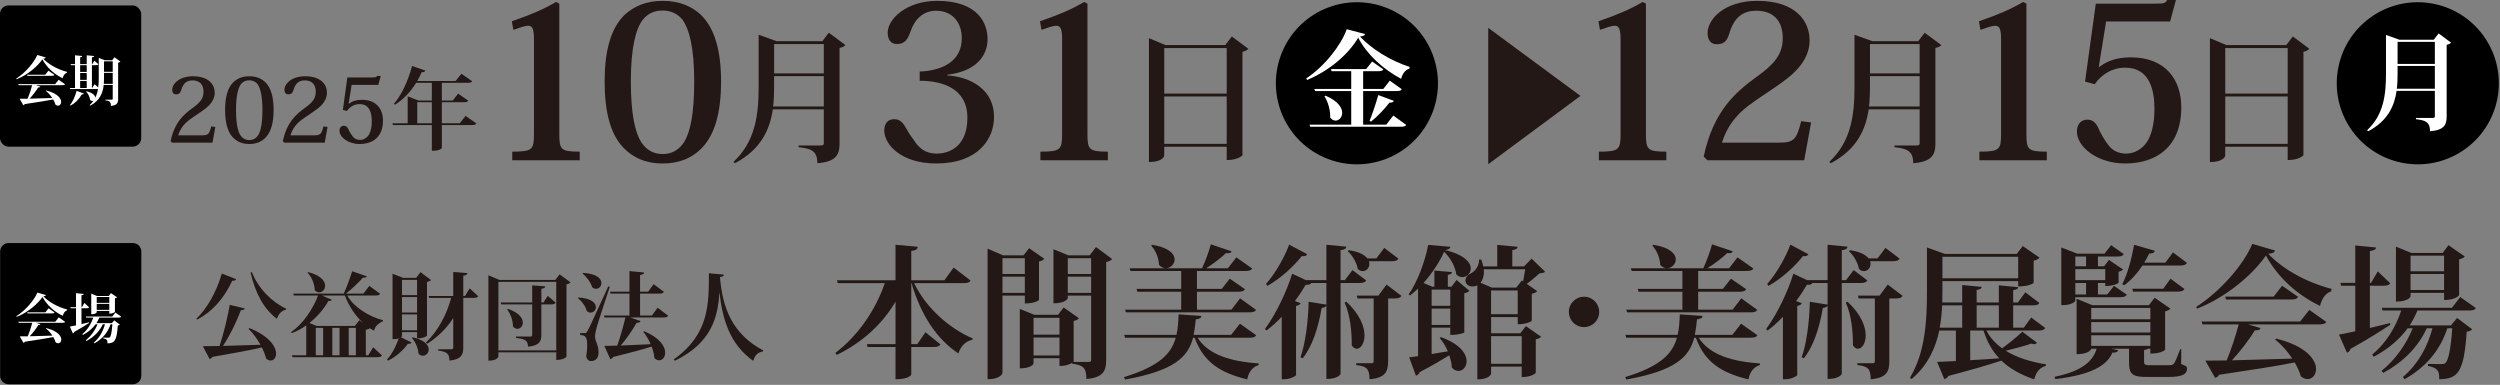 <?xml version="1.0" encoding="UTF-8"?>
<svg id="_レイヤー_1" xmlns="http://www.w3.org/2000/svg" width="838" height="129" version="1.1" viewBox="0 0 838 129">
  <rect x="0" y="0" width="838" height="129" fill="#808080" stroke="none"/>
  <!-- Generator: Adobe Illustrator 29.8.2, SVG Export Plug-In . SVG Version: 2.1.1 Build 3)  -->
  <defs>
    <style>
      .st0 {
        fill: #231815;
      }

      .st1 {
        fill: #fff;
      }
    </style>
  </defs>
  <path d="M2.878,81.472h41.659c1.564,0,2.834,1.27,2.834,2.834v41.659c0,1.564-1.27,2.834-2.834,2.834H2.878c-1.564,0-2.835-1.27-2.835-2.835v-41.659c0-1.564,1.27-2.835,2.835-2.835Z"/>
  <g>
    <path class="st1" d="M5.475,105.999c3.025-1.944,5.942-5.275,7.058-7.922l2.845.828c-.054.252-.27.36-.846.414,1.783,1.873,4.645,3.547,7.958,4.411l-.036.307c-.81.27-1.224,1.062-1.404,1.836-2.935-1.404-5.366-3.654-6.806-6.338-1.566,2.305-4.934,5.24-8.661,6.681l-.108-.217ZM18.547,107.836l1.152-1.458,2.143,1.512c-.144.217-.36.307-.882.307h-8.966l1.566.468c-.072.216-.253.307-.702.271-.667,1.116-1.765,2.557-2.881,3.781,2.106-.055,4.753-.126,7.58-.217-.594-.918-1.369-1.782-2.143-2.376l.108-.145c3.817.954,5.023,2.665,5.023,3.835,0,.738-.468,1.261-1.062,1.261-.27,0-.558-.108-.846-.342-.162-.559-.433-1.171-.774-1.747-2.179.433-5.204.9-9.507,1.549-.126.216-.306.342-.504.378l-1.224-2.161c.666,0,1.584,0,2.683-.018.576-1.404,1.152-3.169,1.513-4.537h-4.556l-.108-.36h12.388ZM16.278,103.335l2.017,1.404c-.144.252-.378.324-.864.324h-8.21l-.09-.36h6.085l1.062-1.368Z"/>
    <path class="st1" d="M27.31,108.647c.811-.198,1.657-.397,2.521-.612l.054.198c-1.062.702-2.683,1.746-5.005,3.043-.072.252-.252.414-.45.485l-1.008-2.286c.45-.072,1.17-.216,2.053-.414v-5.726h-1.783l-.09-.36h1.872v-4.699l2.611.252c-.018.252-.234.378-.775.45v3.997h.144l.846-1.44,1.566,1.494c-.144.217-.378.307-.864.307h-1.692v5.312ZM40.634,106.144c-.126.234-.378.306-.846.306h-6.5c-.27.667-.594,1.278-.972,1.873h5.185l.774-.937,1.891,1.423c-.108.144-.342.27-.684.306-.342,5.168-1.116,5.941-3.457,5.977.036-1.044-.18-1.422-1.404-1.674v-.252c.414.018,1.296.018,1.62.018.27,0,.396,0,.54-.108.396-.324.703-1.728.882-4.393h-.612c-.9,2.736-2.647,4.861-5.384,6.409l-.198-.288c1.873-1.584,3.079-3.745,3.709-6.121h-.72c-1.062,2.34-2.971,4.267-5.474,5.617l-.198-.27c1.747-1.405,3.115-3.367,3.907-5.348h-.63c-1.062,1.441-2.502,2.647-4.267,3.583l-.198-.271c1.747-1.44,2.971-3.457,3.655-5.546h-2.359l-.09-.342h8.823l1.044-1.351,1.963,1.387ZM32.424,104.236v.449c0,.019-.27.648-1.836.648v-6.914l1.926.793h3.943l.738-.973,2.052,1.422c-.126.145-.378.288-.72.36v4.502c0,.035-.468.611-1.89.611v-.899h-4.213ZM36.637,99.554h-4.213v1.963h4.213v-1.963ZM32.424,103.875h4.213v-2.017h-4.213v2.017Z"/>
  </g>
  <g>
    <path class="st0" d="M72.183,42.546l-.96,5.279h-13.529l-.51-.51c1.35-6.39,4.5-9.06,7.5-11.22,2.25-1.62,3.54-3,3.54-5.31,0-2.61-1.47-3.84-3.69-3.84-1.8,0-3.12.84-3.81,3.3-.33,1.05-.84,1.38-1.74,1.38-.75,0-1.26-.54-1.26-1.561,0-1.89,2.28-4.499,6.959-4.499,5.31,0,7.29,2.79,7.29,5.52,0,2.31-1.53,4.08-3.12,5.31-1.8,1.41-3.72,2.521-5.43,3.81-1.77,1.351-3,2.94-3.69,5.16h7.979c2.1,0,2.43-.45,3.09-3l1.38.181Z"/>
    <path class="st0" d="M78.004,45.995c-1.71-1.83-2.55-4.83-2.55-9.18,0-4.229.84-7.409,2.79-9.3,1.29-1.17,2.97-1.949,5.31-1.949,2.37,0,4.08.779,5.34,1.949,1.95,1.891,2.82,5.07,2.82,9.3,0,4.35-.87,7.35-2.58,9.18-1.44,1.561-3.33,2.28-5.58,2.28-1.44,0-3.66-.271-5.55-2.28ZM80.794,28.176c-.96,1.26-1.68,3.81-1.68,8.67,0,4.68.63,7.17,1.47,8.489.81,1.17,1.8,1.62,2.97,1.62s2.16-.45,2.97-1.62c.84-1.319,1.44-3.81,1.44-8.489,0-4.86-.72-7.38-1.65-8.67-.81-.96-1.83-1.26-2.76-1.26-1.02,0-1.95.3-2.76,1.26Z"/>
    <path class="st0" d="M109.803,42.546l-.96,5.279h-13.529l-.51-.51c1.35-6.39,4.5-9.06,7.5-11.22,2.25-1.62,3.54-3,3.54-5.31,0-2.61-1.47-3.84-3.69-3.84-1.8,0-3.12.84-3.81,3.3-.33,1.05-.84,1.38-1.74,1.38-.75,0-1.26-.54-1.26-1.561,0-1.89,2.28-4.499,6.959-4.499,5.31,0,7.29,2.79,7.29,5.52,0,2.31-1.53,4.08-3.12,5.31-1.8,1.41-3.72,2.521-5.43,3.81-1.77,1.351-3,2.94-3.69,5.16h7.979c2.1,0,2.43-.45,3.09-3l1.38.181Z"/>
    <path class="st0" d="M114.934,36.846l1.5-10.89h8.22c1.35,0,1.5-.06,1.74-.51h1.23l-.81,3h-8.939l-1.02,6.329.06.03c1.11-.87,2.49-1.35,4.41-1.35,4.83,0,7.05,3.09,7.05,6.989,0,5.55-3.54,7.83-7.83,7.83-3.9,0-6.75-2.311-6.75-4.47,0-1.141.72-1.65,1.44-1.65.6,0,1.08.24,1.5,1.05.36.87.87,1.74,1.56,2.641.54.63,1.29,1.05,2.37,1.05,1.2,0,2.34-.66,3.03-1.8.57-1.051.93-2.431.93-4.44,0-2.399-.54-5.76-4.08-5.76-1.83,0-3.3.93-4.26,2.311l-1.35-.36Z"/>
    <path class="st0" d="M156.063,38.855l3.63,2.52c-.24.391-.63.54-1.5.54h-10.079v7.68c0,.21-1.02.931-2.73.931h-.63v-8.61h-13.049l-.15-.6h5.1v-9.029l3.6,1.409h4.5v-5.939h-5.25c-1.98,3.18-4.38,5.64-7.11,7.35l-.36-.3c2.4-2.7,4.77-7.59,6.09-12.689l4.44,1.53c-.12.39-.42.6-1.2.54-.45,1.05-.96,2.039-1.5,2.97h12.839l1.98-2.43,3.57,2.489c-.21.42-.6.54-1.44.54h-8.699v5.939h3.66l1.8-2.31,3.39,2.37c-.21.39-.63.51-1.44.51h-7.41v7.05h6l1.95-2.46ZM139.863,41.315h4.89v-7.05h-4.89v7.05Z"/>
  </g>
  <g>
    <path class="st0" d="M65.817,106.829c3.36-3.104,6.72-8.831,8.543-15.135l4.8,1.889c-.16.352-.48.575-1.312.512-2.88,6.207-6.879,10.431-11.711,13.022l-.32-.288ZM82.041,103.374c-.096.384-.416.576-1.28.576-1.28,3.455-3.456,8.095-6.016,11.999,3.552-.097,7.903-.225,12.575-.384-1.12-1.984-2.56-3.937-4-5.344l.288-.256c6.783,2.751,8.927,6.303,8.927,8.575,0,1.407-.8,2.304-1.824,2.304-.48,0-.992-.192-1.504-.64-.288-1.185-.768-2.464-1.44-3.744-3.776.896-9.023,1.855-16.575,3.168-.224.416-.576.64-.928.704l-2.271-4.288c1.344,0,3.264-.032,5.6-.064,1.439-4.352,2.72-9.759,3.423-13.791l5.024,1.185ZM95.832,103.822c-1.376.256-2.464,1.344-3.008,3.039-4.32-3.199-7.2-8.447-8.832-15.486l.416-.192c2.208,5.632,6.912,10.207,11.519,12.287l-.096.353Z"/>
    <path class="st0" d="M116.377,99.054c2.368,4.128,7.519,7.104,11.999,8.288l-.032.352c-1.568.672-2.751,1.792-2.944,3.168-.48-.256-.96-.544-1.439-.832-.256.256-.64.384-1.344.512v8.544h.832l1.632-2.688,2.944,2.752c-.256.416-.672.576-1.6.576h-28.382l-.16-.64h4.768v-10.016c-1.504,1.056-3.104,1.952-4.832,2.592l-.224-.384c4.127-2.752,7.423-7.999,9.023-12.224h-8.127l-.192-.64h16.927c1.024-2.208,2.144-5.312,2.816-7.487l4.928,1.696c-.16.352-.512.512-1.28.416-1.408,1.567-3.616,3.711-5.728,5.375h5.855l1.984-2.592,3.616,2.656c-.256.416-.64.575-1.568.575h-9.471ZM103.321,91.215c4.256,1.088,5.664,3.04,5.664,4.575,0,1.248-.928,2.208-1.984,2.208-.512,0-1.024-.224-1.504-.735,0-1.984-1.024-4.416-2.4-5.856l.224-.191ZM107.897,99.054l3.328,1.44c-.128.256-.32.384-.704.384-.128,0-.256,0-.416-.032-1.375,2.496-3.616,5.216-6.399,7.424l2.464.992h12.767l1.504-1.92,1.12.8v-.032c-2.592-2.399-4.64-5.6-5.952-9.056h-7.711ZM105.849,109.901v9.184h2.464v-9.184h-2.464ZM113.817,109.901h-2.432v9.184h2.432v-9.184ZM116.888,119.085h2.4v-9.184h-2.4v9.184Z"/>
    <path class="st0" d="M134.745,111.341v1.312c0,.096-.128.256-.352.384l3.552,1.76c-.16.32-.448.512-1.216.416-1.44,2.016-3.84,4.319-6.688,5.695l-.288-.416c1.76-1.92,3.168-4.831,3.904-7.071-.672.256-1.184.256-2.08.256v-21.918l3.552,1.376h4.383l1.44-1.92,3.52,2.655c-.256.288-.608.48-1.344.608v17.982c0,.192-1.12.928-2.751.928h-.576v-2.048h-5.056ZM139.801,93.807h-5.056v5.119h5.056v-5.119ZM134.745,104.75h5.056v-5.184h-5.056v5.184ZM134.745,110.701h5.056v-5.312h-5.056v5.312ZM138.329,113.069c4.032.896,5.375,2.655,5.375,4.063,0,1.184-.928,2.112-1.952,2.112-.512,0-1.024-.192-1.472-.704-.096-1.76-1.024-3.968-2.208-5.28l.256-.191ZM157.432,96.654l2.848,2.624c-.256.416-.672.576-1.536.576h-3.456v16.639c0,2.271-.576,3.999-4.64,4.384,0-2.4-.96-3.008-3.775-3.36v-.447h4.416c.48,0,.64-.192.64-.608v-9.855c-2.176,3.392-5.12,6.304-8.768,8.64l-.384-.448c4.063-3.84,7.007-9.503,8.447-14.942h-7.392l-.16-.641h8.255v-8.063l4.704.385c-.064.479-.224.735-1.344.863v6.815h.576l1.568-2.56Z"/>
    <path class="st0" d="M187.576,91.95l3.648,2.688c-.224.288-.672.544-1.344.704v24.189c0,.097-.864,1.12-3.423,1.12v-2.56h-19.391v1.408c0,.096-.384,1.407-3.36,1.407v-28.638l3.68,1.568h18.75l1.44-1.889ZM167.066,117.453h19.391v-22.975h-19.391v22.975ZM183.608,99.183l2.656,2.271c-.224.416-.64.576-1.472.576h-3.328v10.175c0,2.112-.544,3.647-4.48,4,0-2.336-1.44-2.656-4.032-2.912v-.479h4.736c.544,0,.704-.16.704-.608v-10.175h-10.367l-.192-.641h10.56v-5.728l4.352.32c-.032.448-.192.672-1.28.832v4.575h.704l1.44-2.207ZM170.297,103.534c3.744,1.312,4.96,3.167,4.96,4.575,0,1.216-.864,2.112-1.856,2.112-.512,0-1.024-.256-1.472-.8.064-1.856-.8-4.256-1.92-5.696l.288-.191Z"/>
    <path class="st0" d="M193.914,99.727c4.384.256,5.824,1.888,5.824,3.231,0,.992-.8,1.824-1.76,1.824-.416,0-.864-.16-1.28-.513-.416-1.536-1.6-3.296-2.944-4.256l.16-.287ZM195.962,111.661c.448,0,.576,0,.928-.672.512-.832.704-1.248,7.008-14.975l.512.128c-1.376,4.191-3.968,11.903-4.416,13.663-.288,1.119-.544,2.271-.544,3.071.064,1.6,1.184,2.752,1.184,5.28,0,2.848-2.112,2.879-2.528,2.879-.704,0-1.408-.479-1.6-1.632.224-1.312.32-2.527.32-3.583,0-2.977-.64-3.456-2.368-3.521v-.64c1.152,0,1.504-.032,1.504-.032v.032ZM195.45,91.471c4.64.256,6.144,1.983,6.144,3.424,0,1.023-.8,1.92-1.792,1.92-.416,0-.864-.16-1.28-.512-.512-1.632-1.856-3.521-3.232-4.576l.16-.256ZM220.44,103.149l3.52,2.688c-.256.416-.672.576-1.536.576h-11.231l3.488,1.184c-.128.416-.448.64-1.28.607-1.6,2.72-3.456,5.504-5.344,7.616,2.848-.097,6.368-.256,10.047-.448-.672-1.536-1.536-3.008-2.464-4.128l.288-.224c5.312,2.239,7.039,5.151,7.039,7.199,0,1.504-.928,2.56-2.016,2.56-.512,0-1.088-.256-1.6-.768-.096-1.184-.416-2.528-.928-3.84-2.976.96-7.071,2.048-12.895,3.488-.224.415-.608.64-.96.703l-1.984-4.415c1.024,0,2.528-.032,4.32-.097.896-2.495,1.952-6.175,2.751-9.438h-7.007l-.192-.641h8.543v-7.359h-6.368l-.16-.64h6.528v-6.912l4.896.48c-.032.448-.352.672-1.344.832v5.6h2.72l1.824-2.528,3.456,2.592c-.256.416-.672.576-1.536.576h-6.463v7.359h3.968l1.919-2.624Z"/>
    <path class="st0" d="M225.85,120.461c11.999-8.479,11.743-18.847,11.775-28.862l5.023.448c-.032.448-.288.704-1.312.8.832,10.207,4,19.07,14.495,24.606l-.064.352c-1.728.256-2.816,1.312-3.264,3.168-7.84-5.472-10.368-14.047-11.328-22.942h-.032c-.512,8.384-2.656,16.895-14.943,22.91l-.352-.479Z"/>
  </g>
  <g>
    <path class="st0" d="M178.988,13.178c0-3.169-.432-4.537-1.872-4.537-1.368,0-2.88.648-5.041,1.368l-.504-2.88c6.48-2.232,10.657-4.032,14.833-6.48l1.08.576v43.563c0,5.328.432,6.049,6.84,6.049v2.88h-22.61v-2.88c6.841,0,7.272-.721,7.272-6.049V13.178Z"/>
    <path class="st0" d="M208.796,49.324c-4.104-4.393-6.121-11.593-6.121-22.034,0-10.152,2.016-17.785,6.697-22.321,3.096-2.809,7.128-4.681,12.745-4.681,5.688,0,9.792,1.872,12.817,4.681,4.681,4.536,6.769,12.169,6.769,22.321,0,10.441-2.088,17.642-6.192,22.034-3.457,3.744-7.993,5.473-13.393,5.473-3.457,0-8.785-.648-13.321-5.473ZM215.492,6.553c-2.304,3.024-4.033,9.145-4.033,20.81,0,11.233,1.512,17.21,3.528,20.378,1.944,2.809,4.32,3.889,7.129,3.889s5.184-1.08,7.128-3.889c2.016-3.168,3.457-9.145,3.457-20.378,0-11.665-1.729-17.713-3.96-20.81-1.944-2.305-4.393-3.024-6.625-3.024-2.448,0-4.681.72-6.625,3.024Z"/>
  </g>
  <g>
    <path class="st0" d="M317.503,25.274c8.065.504,15.698,4.896,15.698,13.897,0,7.345-5.257,15.625-19.37,15.625-12.025,0-17.426-6.553-17.426-11.017,0-2.305,1.08-3.816,3.312-3.816,1.368,0,2.376.504,3.384,2.016.864,1.297,1.728,3.097,3.168,4.896,1.656,2.664,3.816,4.608,7.705,4.608,4.68,0,10.297-2.736,10.297-12.024,0-9.938-8.569-12.386-15.986-12.386v-3.096c7.417-.288,14.113-3.312,14.113-11.161,0-4.969-2.88-9.217-8.641-9.217-4.32,0-7.201,2.952-8.497,6.841-1.008,2.664-1.8,4.32-4.681,4.32-2.016,0-3.024-1.584-3.024-3.816,0-4.536,6.264-10.657,16.561-10.657,14.042,0,16.922,7.849,16.922,12.817,0,4.681-2.809,10.656-13.538,11.953v.216Z"/>
    <path class="st0" d="M356.022,13.178c0-3.169-.432-4.537-1.872-4.537-1.368,0-2.88.648-5.041,1.368l-.504-2.88c6.48-2.232,10.657-4.032,14.833-6.48l1.08.576v43.563c0,5.328.432,6.049,6.84,6.049v2.88h-22.61v-2.88c6.841,0,7.272-.721,7.272-6.049V13.178Z"/>
  </g>
  <g>
    <path class="st0" d="M325.331,94.045c-.384.624-.96.864-2.352.864h-16.562c4.08,8.497,12.049,15.313,19.634,18.53l-.144.479c-2.112.384-3.84,2.017-4.657,4.561-7.249-4.801-12.577-12.865-15.697-23.57h-.096v20.45h2.016l2.736-3.984,5.041,4.08c-.384.624-1.008.864-2.304.864h-7.488v9.217c0,.096-.672,1.584-5.281,1.584v-10.801h-9.361l-.24-.96h9.601v-14.258c-4.32,7.393-10.945,13.586-19.682,17.858l-.48-.673c7.729-5.809,13.681-14.785,16.562-23.378h-15.746l-.288-.96h19.634v-11.905l7.441.673c-.096.815-.528,1.199-2.16,1.392v9.841h11.089l3.12-4.272,5.665,4.368Z"/>
    <path class="st0" d="M343.521,99.086h-7.489v25.922c0,.145-.624,2.112-4.992,2.112v-43.779l5.184,2.256h6.865l1.872-2.4,5.088,3.553c-.288.336-.912.768-1.776.912v12.865c0,.096-1.296,1.199-4.752,1.199v-2.64ZM343.521,86.557h-7.489v5.28h7.489v-5.28ZM336.032,98.174h7.489v-5.425h-7.489v5.425ZM367.379,82.812l5.424,4.032c-.336.384-1.056.816-2.016,1.008v32.835c0,3.456-.864,5.904-6.625,6.337,0-4.081-1.392-4.608-4.8-5.137v-.24c-1.776,1.009-3.264,1.009-4.225,1.009v-2.593h-8.688v1.776c0,.096-.672,1.632-4.608,1.632v-19.922l4.848,1.969h7.969l1.873-2.448,5.136,3.601c-.288.384-.912.768-1.776.911v13.634q0,.048-.048.096h5.136c.576,0,.769-.191.769-.72v-21.506h-7.825v.864c0,.096-.72,1.728-4.801,1.728v-18.146l4.993,2.064h7.152l2.112-2.784ZM355.137,106.526h-8.688v5.664h8.688v-5.664ZM346.449,119.151h8.688v-6h-8.688v6ZM365.747,86.557h-7.825v5.28h7.825v-5.28ZM357.922,98.174h7.825v-5.425h-7.825v5.425Z"/>
    <path class="st0" d="M421.091,112.383c-.336.576-.912.816-2.304.816h-17.377c3.745,5.904,11.473,7.969,20.498,8.641v.528c-2.064.624-3.36,2.304-3.84,4.8-8.929-2.16-14.642-5.712-17.618-13.969h-.528c-1.729,6.528-6.385,11.089-22.802,14.017l-.336-.815c11.713-3.601,15.793-7.729,17.33-13.201h-16.994l-.288-.96h17.521c.48-2.064.624-4.369.72-6.865l7.633.528c-.048.624-.48.96-1.873,1.152-.192,1.824-.384,3.552-.72,5.185h12.577l2.928-3.745,5.472,3.889ZM377.119,103.79h18.818v-6h-14.689l-.288-.961h14.978v-6h-16.994l-.288-.912h24.29c1.104-2.4,2.304-5.664,2.928-8.017l6.961,2.353c-.192.432-.528.624-1.2.624-.192,0-.432,0-.672-.049-1.632,1.585-4.224,3.553-6.672,5.089h7.296l2.833-3.648,5.329,3.744c-.384.624-1.008.816-2.304.816h-16.226v6h8.305l2.688-3.408,5.088,3.505c-.336.672-.96.864-2.256.864h-13.825v6h11.569l2.88-3.792,5.376,3.888c-.384.576-.96.816-2.352.816h-41.284l-.288-.912ZM386.192,82.044c5.665.912,7.537,3.121,7.537,4.944,0,1.585-1.44,2.929-2.976,2.929-.768,0-1.584-.336-2.256-1.152-.048-2.208-1.152-4.896-2.64-6.433l.336-.288Z"/>
    <path class="st0" d="M457.955,93.997c-.385.624-.96.864-2.257.864h-6.336v30.435c0,.096-.721,1.729-4.753,1.729v-24.675c-.144.48-.528.721-1.584.864-1.152,6.769-3.216,13.01-6.385,16.897l-.72-.384c1.584-4.272,2.592-11.761,2.737-18.577l5.952.96v-7.249h-5.088c-.24.432-.721.72-1.824.576-1.009,1.68-2.208,3.552-3.649,5.473l1.92.72c-.192.432-.672.769-1.536.912v23.187c-.048.336-2.064,1.392-3.937,1.392h-.864v-20.93c-1.584,1.68-3.312,3.265-5.136,4.608l-.48-.528c3.984-5.376,7.537-13.297,9.121-18.529l4.609,2.16h6.864v-11.857l6.673.624c-.096.673-.48,1.009-1.92,1.2v10.033h1.439l2.545-3.36,4.608,3.456ZM424.351,95.197c3.312-3.696,6.385-9.36,7.777-13.201l6.048,3.217c-.288.527-.672.768-1.824.624-2.544,3.264-6.864,7.345-11.521,9.984l-.48-.624ZM453.106,115.167c0-3.601-.433-9.505-2.4-13.729l.624-.287c4.561,4.271,6.049,8.353,6.049,11.28,0,2.736-1.296,4.465-2.593,4.465-.576,0-1.2-.336-1.68-1.152v-.576ZM468.755,86.7c-.336.625-1.008.864-2.257.864h-7.632c.096.288.144.624.144.912,0,1.345-1.008,2.4-2.208,2.4-.576,0-1.152-.192-1.681-.72-.336-2.064-1.775-4.561-3.36-5.953l.337-.336c3.408.48,5.328,1.584,6.24,2.736h3.024l2.64-3.504,4.753,3.6ZM464.771,95.39l4.992,3.792c-.384.624-1.008.864-2.256.864h-2.208v21.025c0,3.312-.769,5.617-6.241,6.049,0-3.601-1.056-4.368-4.464-4.752v-.624h5.185c.479,0,.672-.192.672-.721v-20.978h-5.425l-.24-.96h7.249l2.736-3.696Z"/>
    <path class="st0" d="M490.833,111.471c-.144.145-2.111.769-3.792.769h-.912v-2.4h-6.24v8.833c1.68-.288,3.552-.576,5.424-.912-.72-1.681-1.68-3.265-2.735-4.465l.432-.288c6.48,2.353,8.593,5.616,8.593,8.064,0,1.872-1.248,3.265-2.736,3.265-.72,0-1.536-.336-2.208-1.152-.048-1.248-.384-2.688-.864-4.08-2.4,1.488-5.664,3.408-9.889,5.616-.24.624-.721,1.104-1.296,1.2l-2.257-6.145c.721-.096,1.729-.24,2.977-.384v-22.658c-.864.816-1.776,1.584-2.688,2.305l-.479-.336c3.072-4.272,5.616-11.521,6.576-16.609l7.44.624c-.096.575-.527.911-1.824,1.104,6.529,1.536,8.641,4.177,8.641,6.192,0,1.633-1.344,2.881-2.832,2.881-.672,0-1.392-.288-2.016-.912-.288-2.257-1.633-5.232-4.081-7.585-1.536,3.408-3.984,7.2-6.912,10.465l2.977,1.248h.672v-5.425l5.904.528c-.048.48-.384.769-1.393.912v3.984h1.249l1.68-2.256,4.32,3.648c-.336.336-1.008.672-1.729.815v13.153ZM486.129,97.069h-6.24v5.425h6.24v-5.425ZM479.888,108.927h6.24v-5.473h-6.24v5.473ZM509.603,111.711l1.872-2.4,5.088,3.553c-.24.336-.912.72-1.776.863v11.233c0,.096-1.296,1.44-4.704,1.44v-3.505h-10.272v2.4c0,.096-.576,1.872-4.608,1.872v-31.49c-.816.288-1.057.336-1.585.336-1.487,0-2.399-.864-2.399-2.017,0-1.104.912-1.968,1.968-2.448,1.344-.672,2.688-2.544,2.593-4.561h.72c.336.816.528,1.585.672,2.305h4.704v-7.2l6.817.624c-.049.624-.48.911-1.776,1.104v5.473h3.937l2.544-2.593,4.513,4.369c-.385.384-.864.479-1.824.527-1.104.961-2.833,2.497-4.32,3.553l3.504,2.448c-.288.336-.912.72-1.824.864v9.024c0,.096-1.393,1.2-4.704,1.2v-2.4h-8.929v5.425h9.793ZM510.563,94.285c.191-1.248.479-2.832.672-4.032h-13.873c.191,2.017-.288,3.553-1.104,4.513l3.792,1.632h8.209l1.872-2.4.433.288ZM499.81,105.326h8.929v-7.969h-8.929v7.969ZM499.81,121.936h10.272v-9.265h-10.272v9.265Z"/>
    <path class="st0" d="M525.873,104.559c0-2.833,2.257-5.089,5.089-5.089s5.088,2.256,5.088,5.089-2.256,5.088-5.088,5.088c-2.929,0-5.089-2.352-5.089-5.088Z"/>
    <path class="st0" d="M589.091,112.383c-.336.576-.912.816-2.305.816h-17.377c3.744,5.904,11.473,7.969,20.498,8.641v.528c-2.064.624-3.36,2.304-3.841,4.8-8.929-2.16-14.642-5.712-17.617-13.969h-.528c-1.729,6.528-6.385,11.089-22.802,14.017l-.336-.815c11.713-3.601,15.793-7.729,17.329-13.201h-16.993l-.288-.96h17.521c.479-2.064.624-4.369.72-6.865l7.633.528c-.048.624-.48.96-1.872,1.152-.192,1.824-.384,3.552-.72,5.185h12.577l2.928-3.745,5.473,3.889ZM545.12,103.79h18.817v-6h-14.689l-.288-.961h14.978v-6h-16.993l-.288-.912h24.29c1.104-2.4,2.304-5.664,2.928-8.017l6.961,2.353c-.192.432-.528.624-1.2.624-.192,0-.432,0-.672-.049-1.632,1.585-4.225,3.553-6.673,5.089h7.297l2.832-3.648,5.329,3.744c-.385.624-1.009.816-2.305.816h-16.226v6h8.305l2.688-3.408,5.089,3.505c-.337.672-.961.864-2.257.864h-13.825v6h11.569l2.88-3.792,5.377,3.888c-.385.576-.96.816-2.353.816h-41.283l-.288-.912ZM554.192,82.044c5.665.912,7.537,3.121,7.537,4.944,0,1.585-1.44,2.929-2.977,2.929-.768,0-1.584-.336-2.256-1.152-.048-2.208-1.152-4.896-2.641-6.433l.336-.288Z"/>
    <path class="st0" d="M625.955,93.997c-.385.624-.96.864-2.257.864h-6.336v30.435c0,.096-.721,1.729-4.753,1.729v-24.675c-.144.48-.528.721-1.584.864-1.152,6.769-3.216,13.01-6.385,16.897l-.72-.384c1.584-4.272,2.592-11.761,2.736-18.577l5.952.96v-7.249h-5.088c-.24.432-.721.72-1.824.576-1.009,1.68-2.208,3.552-3.648,5.473l1.92.72c-.192.432-.672.769-1.536.912v23.187c-.048.336-2.064,1.392-3.937,1.392h-.864v-20.93c-1.584,1.68-3.312,3.265-5.136,4.608l-.48-.528c3.984-5.376,7.537-13.297,9.121-18.529l4.608,2.16h6.864v-11.857l6.673.624c-.096.673-.48,1.009-1.92,1.2v10.033h1.439l2.545-3.36,4.608,3.456ZM592.351,95.197c3.312-3.696,6.385-9.36,7.777-13.201l6.048,3.217c-.288.527-.672.768-1.824.624-2.544,3.264-6.864,7.345-11.521,9.984l-.48-.624ZM621.106,115.167c0-3.601-.433-9.505-2.4-13.729l.624-.287c4.561,4.271,6.049,8.353,6.049,11.28,0,2.736-1.296,4.465-2.593,4.465-.576,0-1.2-.336-1.68-1.152v-.576ZM636.755,86.7c-.336.625-1.008.864-2.257.864h-7.632c.096.288.144.624.144.912,0,1.345-1.008,2.4-2.208,2.4-.576,0-1.152-.192-1.681-.72-.336-2.064-1.775-4.561-3.36-5.953l.337-.336c3.408.48,5.328,1.584,6.24,2.736h3.024l2.64-3.504,4.753,3.6ZM632.771,95.39l4.992,3.792c-.384.624-1.008.864-2.256.864h-2.208v21.025c0,3.312-.769,5.617-6.241,6.049,0-3.601-1.056-4.368-4.464-4.752v-.624h5.185c.479,0,.672-.192.672-.721v-20.978h-5.425l-.24-.96h7.249l2.736-3.696Z"/>
    <path class="st0" d="M665.841,110.799c1.248,2.4,3.072,4.368,5.28,5.952,2.353-1.728,5.281-4.08,6.769-5.568l4.896,3.696c-.239.288-.527.48-.96.48-.24,0-.527-.097-.864-.192-2.256.769-5.616,1.681-8.641,2.4,3.793,2.353,8.497,3.744,13.489,4.561l-.048.528c-1.968.479-3.312,2.063-3.889,4.512-4.416-1.536-8.112-3.504-10.992-6.288-3.937,1.296-9.602,2.976-17.81,5.136-.288.624-.816.961-1.345,1.057l-2.4-5.761c1.44-.048,3.648-.144,6.289-.288v-10.225h-5.568c-1.248,5.856-3.841,11.665-9.265,16.226l-.576-.385c5.232-8.688,5.712-19.441,5.712-29.138v-14.546l6.001,2.16h24.098l2.017-2.64,5.616,3.888c-.288.385-1.008.816-1.968,1.009v7.44c0,.096-1.488,1.2-5.185,1.2v-1.776h-25.395v3.265c0,1.248,0,2.544-.048,3.888h6.673v-5.856l6.528.624c-.048.576-.479.864-1.68,1.009v4.224h7.44v-5.76l6.48.624c-.048.527-.432.815-1.681,1.008v4.128h1.585l2.496-3.408,4.704,3.553c-.336.624-.96.815-2.256.815h-6.529v7.489h3.553l2.496-3.408,4.704,3.504c-.384.624-.96.864-2.256.864h-17.474ZM651.008,102.35c-.096,2.4-.336,4.945-.816,7.489h7.537v-7.489h-6.721ZM676.499,86.076h-25.395v7.201h25.395v-7.201ZM660.418,110.799v9.937c3.023-.144,6.336-.384,9.744-.624-2.304-2.4-4.08-5.424-5.28-9.312h-4.464ZM670.018,102.35h-7.44v7.489h7.44v-7.489Z"/>
    <path class="st0" d="M731.171,117.087l-.049,4.945c1.729.672,1.969.815,1.969,1.535,0,1.729-1.296,2.785-6.192,2.785h-7.297c-4.849,0-5.952-.912-5.952-4.896v-4.561h-5.953l2.305.479c-.192.624-.672.864-1.921.816-1.823,4.32-6.96,7.44-19.153,8.881l-.24-.769c9.361-1.92,12.817-5.28,14.113-9.408h-1.824c0,.24-.815,1.824-4.896,1.824v-18.578l5.281,2.16h18.961l1.921-2.496,5.28,3.648c-.288.336-.912.72-1.776.912v12.865c0,.096-1.393,1.296-4.944,1.296v-1.632h-.816c-.24.191-.576.336-1.296.432v4.129q0,.96,1.44.96h6.769c1.151,0,1.439-.048,1.872-.672.432-.576,1.104-2.209,2.016-4.657h.385ZM695.648,99.614v1.199c0,.337-1.488,1.44-3.889,1.44h-.815v-19.298l5.328,2.064h9.169l2.208-2.832,4.225,2.977c-.336.624-.96.815-2.208.815h-6.433v3.265h2.063l1.633-2.112,4.752,3.216c-.288.24-.815.624-1.536.721v3.696c0,.048-1.248,1.104-4.464,1.104v-1.008h-2.448v3.841h3.12l2.256-2.881,4.32,2.977c-.384.624-1.056.816-2.256.816h-15.025ZM699.249,85.98h-3.601v3.265h3.601v-3.265ZM705.681,90.205h-10.033v3.696h10.033v-3.696ZM699.249,98.702v-3.841h-3.601v3.841h3.601ZM720.802,103.214h-19.826v3.793h19.826v-3.793ZM720.802,111.471v-3.504h-19.826v3.504h19.826ZM700.976,115.936h19.826v-3.553h-19.826v3.553ZM718.162,89.005c-1.824,2.736-3.937,5.04-6.145,6.625l-.624-.385c1.584-2.976,3.12-8.257,3.937-13.201l6.961,2.017c-.192.624-.624.96-1.872.912-.528,1.056-1.057,2.112-1.681,3.072h7.104l2.545-3.456,4.704,3.552c-.384.624-1.057.864-2.305.864h-12.625ZM725.123,96.781l2.448-3.36,4.656,3.457c-.336.624-.96.863-2.208.863h-15.025l-.24-.96h10.369Z"/>
    <path class="st0" d="M736.16,102.878c8.064-5.185,15.841-14.065,18.817-21.122l7.585,2.209c-.145.672-.721.96-2.257,1.104,4.753,4.992,12.386,9.457,21.218,11.761l-.096.816c-2.16.72-3.265,2.832-3.744,4.896-7.825-3.744-14.306-9.745-18.146-16.897-4.177,6.145-13.153,13.97-23.09,17.81l-.288-.576ZM771.01,107.774l3.072-3.889,5.713,4.033c-.385.575-.96.815-2.353.815h-23.906l4.177,1.248c-.192.576-.672.816-1.872.721-1.776,2.976-4.705,6.816-7.681,10.08,5.616-.144,12.673-.336,20.209-.575-1.584-2.448-3.647-4.753-5.712-6.337l.288-.384c10.177,2.544,13.393,7.104,13.393,10.225,0,1.968-1.248,3.36-2.832,3.36-.72,0-1.488-.288-2.256-.912-.433-1.488-1.152-3.12-2.064-4.656-5.809,1.152-13.873,2.4-25.346,4.128-.336.576-.816.912-1.345,1.008l-3.264-5.76c1.775,0,4.224,0,7.152-.048,1.536-3.745,3.072-8.449,4.032-12.098h-12.145l-.288-.96h33.026ZM764.962,95.773l5.377,3.744c-.384.672-1.008.864-2.305.864h-21.89l-.24-.96h16.226l2.832-3.648Z"/>
    <path class="st0" d="M794.384,109.935c2.16-.528,4.416-1.056,6.721-1.632l.144.528c-2.832,1.872-7.152,4.656-13.345,8.112-.192.672-.672,1.104-1.2,1.296l-2.688-6.097c1.2-.191,3.12-.576,5.473-1.104v-15.266h-4.752l-.24-.96h4.992v-12.529l6.961.672c-.049.672-.624,1.009-2.064,1.2v10.657h.384l2.257-3.841,4.176,3.984c-.384.576-1.008.816-2.304.816h-4.513v14.161ZM829.908,103.262c-.337.624-1.009.816-2.257.816h-17.329c-.721,1.776-1.584,3.408-2.593,4.992h13.825l2.064-2.496,5.04,3.793c-.287.384-.911.72-1.823.815-.912,13.777-2.977,15.842-9.217,15.938.096-2.784-.48-3.792-3.745-4.464v-.673c1.104.049,3.457.049,4.32.049.721,0,1.057,0,1.44-.288,1.057-.864,1.872-4.608,2.353-11.714h-1.633c-2.399,7.297-7.057,12.962-14.353,17.09l-.528-.768c4.992-4.225,8.209-9.985,9.889-16.322h-1.92c-2.832,6.241-7.921,11.377-14.594,14.978l-.527-.72c4.656-3.744,8.305-8.977,10.417-14.258h-1.681c-2.832,3.841-6.673,7.057-11.377,9.554l-.528-.721c4.657-3.84,7.921-9.217,9.745-14.785h-6.288l-.24-.912h23.521l2.785-3.601,5.232,3.696ZM808.017,98.174v1.2c0,.048-.72,1.728-4.896,1.728v-18.434l5.137,2.112h10.513l1.969-2.592,5.473,3.792c-.337.384-1.009.769-1.921.96v12.001c0,.097-1.248,1.633-5.04,1.633v-2.4h-11.233ZM819.251,85.692h-11.233v5.232h11.233v-5.232ZM808.017,97.214h11.233v-5.377h-11.233v5.377Z"/>
  </g>
  <path class="st0" d="M277.819,10.972l5.569,4.128c-.288.384-1.008.816-1.968.96v32.115c0,3.504-1.008,6.048-7.441,6.528,0-4.272-2.256-4.896-6.289-5.376v-.576h7.489c.72,0,.96-.192.96-.721v-11.377h-17.089c-1.008,6.817-3.984,13.441-12.673,18.05l-.528-.432c7.393-6.913,8.449-15.794,8.449-25.347V11.644l6,2.16h15.361l2.16-2.832ZM259.482,28.877c0,2.256-.048,4.561-.336,6.816h16.993v-10.177h-16.657v3.36ZM276.139,14.764h-16.657v9.841h16.657v-9.841Z"/>
  <path class="st0" d="M412.917,12.22l5.521,4.128c-.288.384-1.009.816-1.969,1.008v34.659c0,.097-1.439,1.633-5.28,1.633v-4.465h-20.93v3.024c0,.144-.576,2.112-5.137,2.112V12.796l5.521,2.304h20.066l2.208-2.88ZM411.188,16.108h-20.93v15.266h20.93v-15.266ZM390.258,48.223h20.93v-15.89h-20.93v15.89Z"/>
  <g>
    <path class="st0" d="M543.216,13.178c0-3.169-.432-4.537-1.872-4.537-1.368,0-2.88.648-5.04,1.368l-.504-2.88c6.48-2.232,10.656-4.032,14.833-6.48l1.08.576v43.563c0,5.328.432,6.049,6.841,6.049v2.88h-22.61v-2.88c6.841,0,7.272-.721,7.272-6.049V13.178Z"/>
    <path class="st0" d="M607.083,41.044l-2.304,12.673h-32.475l-1.225-1.224c3.24-15.338,10.801-21.746,18.002-26.931,5.4-3.889,8.496-7.201,8.496-12.745,0-6.265-3.528-9.217-8.856-9.217-4.32,0-7.488,2.016-9.145,7.921-.792,2.52-2.017,3.312-4.177,3.312-1.8,0-3.024-1.296-3.024-3.744,0-4.536,5.473-10.801,16.706-10.801,12.745,0,17.497,6.696,17.497,13.249,0,5.545-3.672,9.793-7.488,12.745-4.32,3.385-8.929,6.049-13.033,9.145-4.249,3.241-7.201,7.057-8.857,12.386h19.154c5.04,0,5.832-1.08,7.416-7.201l3.312.433Z"/>
  </g>
  <g>
    <path class="st0" d="M670.759,13.178c0-3.169-.432-4.537-1.872-4.537-1.368,0-2.881.648-5.041,1.368l-.504-2.88c6.48-2.232,10.657-4.032,14.834-6.48l1.08.576v43.563c0,5.328.432,6.049,6.84,6.049v2.88h-22.609v-2.88c6.841,0,7.272-.721,7.272-6.049V13.178Z"/>
    <path class="st0" d="M698.91,27.362l3.601-26.138h19.729c3.24,0,3.601-.145,4.177-1.225h2.952l-1.944,7.201h-21.458l-2.448,15.193.145.071c2.664-2.088,5.977-3.24,10.585-3.24,11.593,0,16.921,7.417,16.921,16.777,0,13.321-8.496,18.794-18.793,18.794-9.361,0-16.202-5.545-16.202-10.729,0-2.736,1.729-3.961,3.457-3.961,1.439,0,2.592.576,3.6,2.521.864,2.088,2.089,4.177,3.745,6.337,1.296,1.512,3.096,2.52,5.688,2.52,2.88,0,5.616-1.584,7.272-4.32,1.368-2.521,2.232-5.832,2.232-10.657,0-5.76-1.297-13.825-9.793-13.825-4.393,0-7.921,2.232-10.226,5.545l-3.24-.864Z"/>
  </g>
  <path class="st0" d="M645.149,10.972l5.568,4.128c-.288.384-1.008.816-1.969.96v32.115c0,3.504-1.008,6.048-7.44,6.528,0-4.272-2.256-4.896-6.288-5.376v-.576h7.488c.721,0,.96-.192.96-.721v-11.377h-17.089c-1.008,6.817-3.984,13.441-12.674,18.05l-.527-.432c7.393-6.913,8.448-15.794,8.448-25.347V11.644l6.001,2.16h15.361l2.16-2.832ZM626.811,28.877c0,2.256-.048,4.561-.336,6.816h16.993v-10.177h-16.657v3.36ZM643.468,14.764h-16.657v9.841h16.657v-9.841Z"/>
  <path class="st0" d="M768.557,12.22l5.521,4.128c-.288.384-1.008.816-1.968,1.008v34.659c0,.097-1.44,1.633-5.28,1.633v-4.465h-20.93v3.024c0,.144-.576,2.112-5.137,2.112V12.796l5.521,2.304h20.065l2.208-2.88ZM766.83,16.108h-20.93v15.266h20.93v-15.266ZM745.9,48.223h20.93v-15.89h-20.93v15.89Z"/>
  <path class="st0" d="M498.856,9.34l30.915,22.803-30.915,22.897V9.34Z"/>
  <circle cx="454.835" cy="27.913" r="27.164" transform="translate(245.327 432.586) rotate(-66.14)"/>
  <path class="st1" d="M437.846,26.279c6.083-3.96,11.771-11.231,13.57-16.486l6.155,1.62c-.108.468-.54.684-1.692.827,3.744,4.067,10.115,8.1,16.631,10.188l-.072.575c-1.548.469-2.412,1.908-2.771,3.42-6.012-3.204-11.411-8.063-14.398-13.786-3.312,5.615-9.646,11.051-17.134,14.182l-.288-.539ZM464.663,41.793l2.376-3.06,4.319,3.132c-.252.468-.72.611-1.764.611h-30.416l-.216-.684h13.966v-11.267h-12.131l-.216-.72h12.347v-5.939h-6.587l-.181-.72h11.771l2.017-2.52,3.743,2.627c-.252.469-.72.612-1.691.612h-5.076v5.939h6.768l2.16-2.771,4.031,2.879c-.288.468-.72.612-1.764.612h-11.195v11.267h7.739ZM444.326,32.074c4.211,1.8,5.579,4.067,5.579,5.759,0,1.512-1.08,2.592-2.231,2.592-.612,0-1.296-.323-1.8-1.044.144-2.268-.721-5.255-1.908-7.091l.36-.216ZM467.218,33.802c-.18.432-.576.648-1.476.612-1.872,2.375-4.176,4.787-6.191,6.371l-.468-.288c.864-2.088,2.052-5.579,2.916-8.639l5.219,1.943Z"/>
  <circle cx="810.443" cy="27.913" r="27.164" transform="translate(630.518 818.624) rotate(-79.153)"/>
  <path class="st1" d="M817.419,11.196l4.176,3.096c-.216.288-.756.612-1.476.721v24.08c0,2.628-.756,4.536-5.579,4.896,0-3.203-1.691-3.671-4.716-4.031v-.432h5.616c.539,0,.719-.145.719-.54v-8.531h-12.814c-.756,5.111-2.987,10.079-9.502,13.534l-.396-.323c5.543-5.184,6.336-11.843,6.336-19.006v-12.959l4.499,1.62h11.519l1.619-2.124ZM803.669,24.623c0,1.691-.035,3.42-.252,5.111h12.742v-7.631h-12.49v2.52ZM816.159,14.04h-12.49v7.38h12.49v-7.38Z"/>
  <rect y="1.827" width="47.328" height="47.328" rx="2.835" ry="2.835"/>
  <g>
    <path class="st1" d="M5.432,26.354c3.025-1.944,5.942-5.275,7.058-7.922l2.845.828c-.054.252-.27.36-.846.414,1.783,1.873,4.646,3.547,7.958,4.411l-.036.307c-.81.27-1.224,1.062-1.404,1.836-2.935-1.404-5.366-3.654-6.806-6.338-1.566,2.305-4.934,5.24-8.661,6.681l-.108-.217ZM18.504,28.191l1.152-1.458,2.143,1.512c-.144.217-.36.307-.882.307h-8.966l1.566.468c-.072.216-.252.307-.702.271-.667,1.116-1.765,2.557-2.881,3.781,2.106-.055,4.753-.126,7.58-.217-.594-.918-1.369-1.782-2.143-2.376l.108-.145c3.817.954,5.023,2.665,5.023,3.835,0,.738-.468,1.261-1.062,1.261-.27,0-.558-.108-.846-.342-.162-.559-.433-1.171-.774-1.747-2.179.433-5.204.9-9.507,1.549-.126.216-.306.342-.504.378l-1.224-2.161c.666,0,1.584,0,2.683-.018.576-1.404,1.152-3.169,1.513-4.537h-4.556l-.108-.36h12.388ZM16.235,23.69l2.017,1.404c-.144.252-.378.324-.864.324h-8.21l-.09-.36h6.085l1.062-1.368Z"/>
    <path class="st1" d="M38.358,19.188l1.999,1.459c-.126.144-.396.306-.756.378v12.153c0,1.242-.324,2.143-2.413,2.323,0-1.459-.558-1.729-1.854-1.854v-.234h2.161c.216,0,.288-.072.288-.271v-4.663h-3.025c-.27,2.629-1.26,5.186-4.483,6.932l-.216-.18c.504-.468.918-.954,1.278-1.458-.108.054-.252.09-.378.09-.252,0-.522-.126-.756-.378-.09-.937-.667-2.089-1.333-2.773l.144-.107c2.161.504,2.899,1.422,2.917,2.16.468-.937.756-1.927.918-2.971-.126.036-.288.054-.504.054h-8.841l-.09-.359h1.729v-7.635h-1.386l-.09-.36h1.477v-2.952l2.413.216c-.018.252-.18.36-.684.45v2.286h2.197v-2.952l2.484.233c-.018.252-.198.378-.738.45v2.269h.108l.72-1.152,1.333,1.188c-.126.234-.36.324-.811.324h-1.35v7.635h.072l.811-1.278,1.224,1.098c.144-1.026.18-2.106.18-3.205v-6.68l2.053.774h2.448l.756-1.009ZM28.113,31.36c-.09.198-.27.324-.702.288-.972,1.711-2.305,2.989-3.745,3.745l-.216-.162c.864-1.026,1.729-2.881,2.232-4.789l2.431.918ZM29.067,21.854h-2.197v2.251h2.197v-2.251ZM26.871,24.464v2.305h2.197v-2.305h-2.197ZM26.871,27.129v2.359h2.197v-2.359h-2.197ZM34.865,26.085c0,.666-.018,1.351-.072,2.034h2.989v-3.69h-2.917v1.656ZM37.782,20.558h-2.917v3.511h2.917v-3.511Z"/>
  </g>
</svg>
